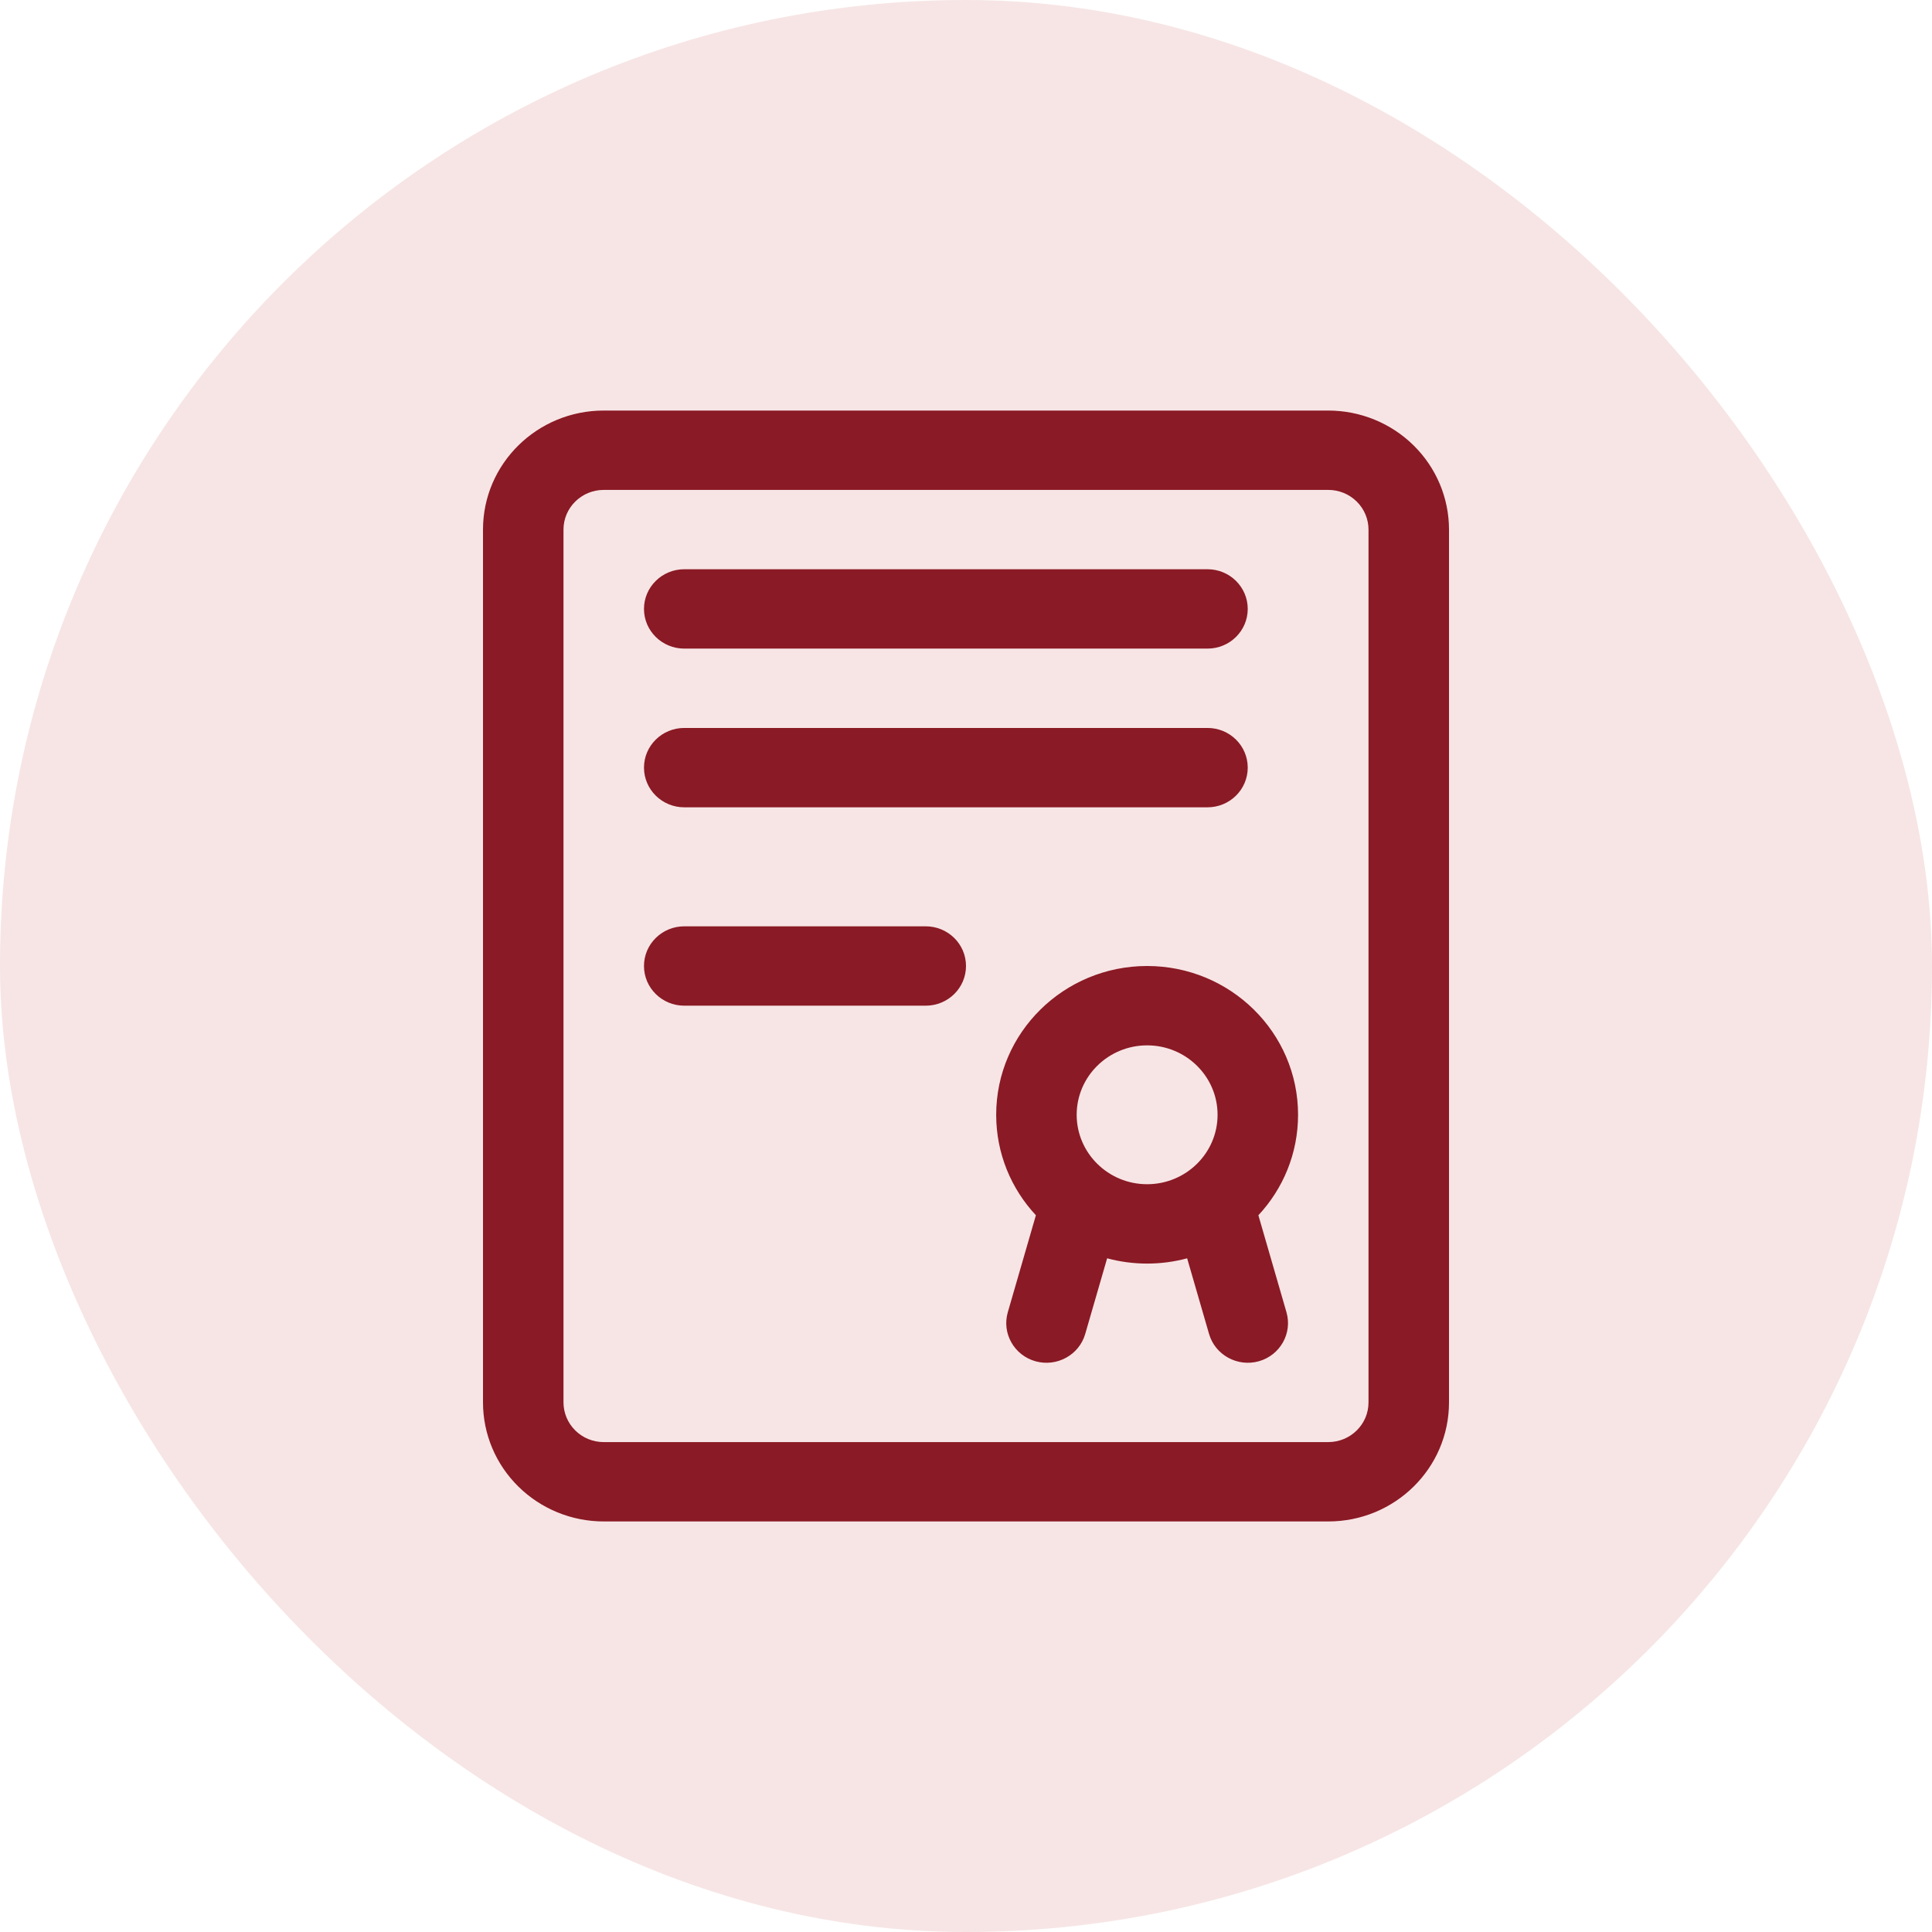 <svg width="80" height="80" viewBox="0 0 80 80" fill="none" xmlns="http://www.w3.org/2000/svg">
<rect width="80" height="80" rx="40" fill="#C95555" fill-opacity="0.15"/>
<path fill-rule="evenodd" clip-rule="evenodd" d="M55 17C56.327 17 57.598 17.52 58.535 18.444C59.473 19.368 60 20.62 60 21.929V58.071C60 60.794 57.76 63 55 63H25C23.673 63 22.402 62.48 21.465 61.556C20.527 60.632 20 59.38 20 58.071V21.929C20 19.206 22.24 17 25 17H55ZM55 20.286H25C24.081 20.286 23.333 21.021 23.333 21.929V58.071C23.333 58.507 23.51 58.926 23.823 59.234C24.135 59.542 24.558 59.714 25 59.714H55C55.919 59.714 56.667 58.979 56.667 58.071V21.929C56.667 21.493 56.49 21.074 56.177 20.766C55.865 20.458 55.442 20.286 55 20.286ZM42.894 50.321C41.873 49.227 41.25 47.765 41.25 46.161C41.25 42.76 44.05 40 47.5 40C50.95 40 53.75 42.76 53.75 46.161C53.75 47.765 53.127 49.227 52.107 50.321L53.269 54.334C53.523 55.207 53.009 56.117 52.125 56.367C51.242 56.614 50.317 56.108 50.065 55.238L49.157 52.104C48.627 52.246 48.073 52.322 47.5 52.322C46.928 52.322 46.373 52.246 45.844 52.104L44.936 55.238C44.684 56.108 43.761 56.614 42.875 56.367C41.992 56.117 41.477 55.207 41.732 54.334L42.894 50.321ZM47.5 43.286C45.892 43.286 44.583 44.573 44.583 46.161C44.583 47.748 45.892 49.036 47.5 49.036C49.108 49.036 50.417 47.748 50.417 46.161C50.417 44.573 49.108 43.286 47.5 43.286ZM28.333 33.429C27.414 33.429 26.666 32.693 26.666 31.786C26.666 30.878 27.414 30.143 28.333 30.143H50C50.921 30.143 51.666 30.878 51.666 31.786C51.666 32.693 50.921 33.429 50 33.429H28.333ZM28.333 41.643C27.414 41.643 26.666 40.908 26.666 40C26.666 39.092 27.414 38.357 28.333 38.357H38.333C39.254 38.357 40 39.092 40 40C40 40.908 39.254 41.643 38.333 41.643H28.333ZM28.333 26.857C27.414 26.857 26.666 26.122 26.666 25.214C26.666 24.307 27.414 23.571 28.333 23.571H50C50.921 23.571 51.666 24.307 51.666 25.214C51.666 26.122 50.921 26.857 50 26.857H28.333Z" fill="#8A1A25"/>
</svg>
